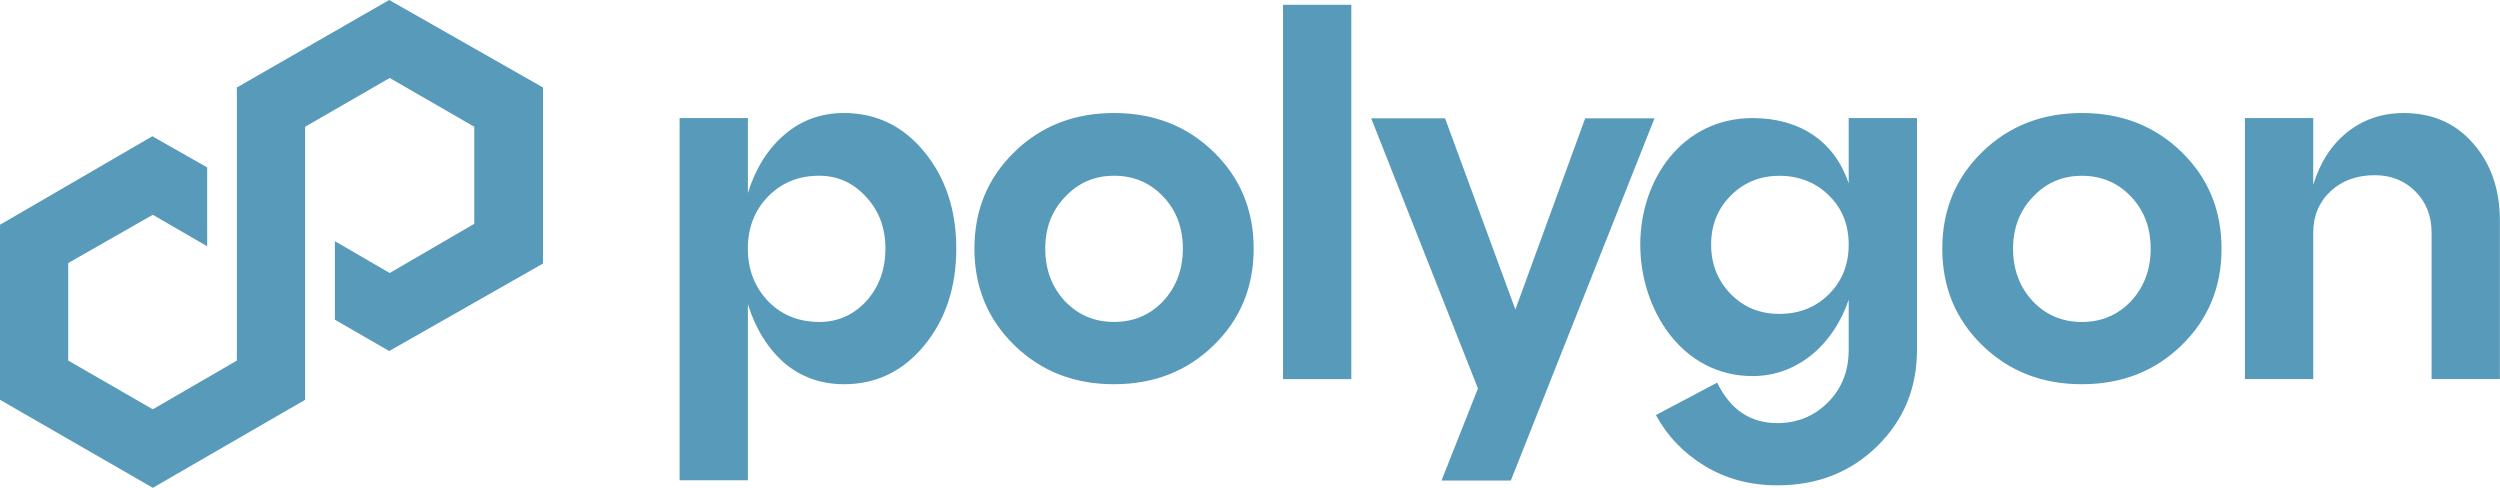 <svg width="205" height="40" viewBox="0 0 205 40" fill="none" xmlns="http://www.w3.org/2000/svg">
<g clip-path="url(#clip0_9285_7885)">
<path d="M31.915 0L19.422 7.175V29.568L12.529 33.564L5.593 29.565V21.57L12.529 17.61L16.988 20.196V13.728L12.49 11.174L0 18.43V32.783L12.532 40L25.021 32.783V10.393L31.956 6.394L38.889 10.393V18.352L31.956 22.387L27.459 19.778V26.214L31.915 28.784L44.527 21.609V7.175L31.915 0Z" fill="#579AB9"/>
<path fill-rule="evenodd" clip-rule="evenodd" d="M105.209 31.088H110.809V0.392H105.209V31.088ZM69.208 9.268C71.862 9.268 74.063 10.335 75.803 12.464C77.546 14.593 78.415 17.234 78.415 20.387C78.415 23.541 77.543 26.182 75.803 28.311C74.059 30.44 71.862 31.506 69.208 31.506C67.328 31.506 65.695 30.926 64.315 29.763C62.96 28.573 61.965 26.969 61.327 24.95V39.384H55.727V9.683H61.327V15.821C61.962 13.802 62.96 12.211 64.315 11.051C65.698 9.861 67.328 9.268 69.208 9.268ZM67.173 26.402C68.693 26.402 69.979 25.835 71.029 24.701C72.079 23.541 72.604 22.102 72.604 20.387C72.604 18.673 72.079 17.289 71.029 16.155C69.979 14.995 68.693 14.411 67.173 14.411C65.484 14.411 64.091 14.979 62.983 16.113C61.878 17.247 61.323 18.67 61.323 20.384C61.323 22.098 61.878 23.537 62.983 24.697C64.088 25.832 65.484 26.399 67.173 26.399V26.402ZM79.902 20.387C79.902 23.541 80.994 26.182 83.179 28.311C85.363 30.44 88.088 31.506 91.352 31.506C94.615 31.506 97.341 30.44 99.525 28.311C101.709 26.182 102.801 23.541 102.801 20.387C102.801 17.234 101.709 14.593 99.525 12.464C97.341 10.335 94.615 9.268 91.352 9.268C88.088 9.268 85.363 10.335 83.179 12.464C80.994 14.593 79.902 17.234 79.902 20.387ZM87.327 24.701C86.248 23.541 85.71 22.102 85.71 20.387C85.71 18.673 86.248 17.289 87.327 16.155C88.406 14.995 89.748 14.411 91.352 14.411C92.956 14.411 94.298 14.979 95.377 16.113C96.456 17.247 96.994 18.67 96.994 20.384C96.994 22.098 96.456 23.537 95.377 24.697C94.298 25.832 92.956 26.399 91.352 26.399C89.748 26.399 88.406 25.832 87.327 24.697V24.701ZM162.543 28.311C160.359 26.182 159.267 23.541 159.267 20.387C159.267 17.234 160.359 14.593 162.543 12.464C164.728 10.335 167.453 9.268 170.716 9.268C173.98 9.268 176.705 10.335 178.89 12.464C181.075 14.593 182.166 17.234 182.166 20.387C182.166 23.541 181.075 26.182 178.89 28.311C176.705 30.44 173.98 31.506 170.716 31.506C167.453 31.506 164.731 30.44 162.543 28.311ZM165.071 20.387C165.071 22.102 165.609 23.541 166.688 24.701C167.768 25.835 169.11 26.402 170.713 26.402C172.318 26.402 173.66 25.835 174.738 24.701C175.818 23.541 176.355 22.102 176.355 20.387C176.355 18.673 175.818 17.247 174.738 16.116C173.66 14.982 172.318 14.415 170.713 14.415C169.11 14.415 167.768 14.995 166.688 16.158C165.609 17.292 165.071 18.702 165.071 20.39V20.387ZM197.07 9.268C199.448 9.268 201.358 10.098 202.793 11.757C204.258 13.416 204.99 15.533 204.99 18.102V31.085H199.39V19.098C199.39 17.714 198.95 16.579 198.061 15.695C197.176 14.81 196.071 14.366 194.743 14.366C193.25 14.366 192.035 14.81 191.095 15.695C190.155 16.579 189.685 17.714 189.685 19.098V31.085H184.085V9.683H189.685V15.16C190.238 13.335 191.165 11.897 192.465 10.847C193.793 9.797 195.326 9.272 197.07 9.272V9.268ZM124.261 25.381L129.984 9.703H135.668L123.888 39.404H118.204L121.192 31.853L112.439 9.703H118.496L124.261 25.381ZM151.593 9.683V15.046C150.426 11.547 147.546 9.683 143.712 9.683C137.924 9.683 134.502 14.739 134.502 20.053C134.502 25.368 137.898 30.838 143.712 30.838C147.546 30.838 150.426 28.074 151.593 24.574V28.68C151.593 30.424 151.026 31.859 149.892 32.994C148.758 34.128 147.377 34.695 145.744 34.695C143.53 34.695 141.887 33.59 140.808 31.377L135.788 34.031C136.728 35.774 138.07 37.168 139.813 38.221C141.557 39.271 143.534 39.796 145.744 39.796C149.007 39.796 151.732 38.733 153.917 36.6C156.101 34.471 157.193 31.83 157.193 28.677V9.683H151.593ZM149.976 24.12C148.897 25.2 147.542 25.738 145.912 25.738C144.282 25.738 143.009 25.2 141.929 24.12C140.85 23.015 140.312 21.661 140.312 20.057C140.312 18.453 140.85 17.111 141.929 16.032C143.009 14.953 144.334 14.415 145.912 14.415C147.49 14.415 148.9 14.953 149.976 16.032C151.055 17.082 151.593 18.423 151.593 20.057C151.593 21.69 151.055 23.045 149.976 24.12Z" fill="#579AB9"/>
</g>
<defs>
<clipPath id="clip0_9285_7885">
<rect width="205" height="40" fill="white"/>
</clipPath>
</defs>
</svg>
